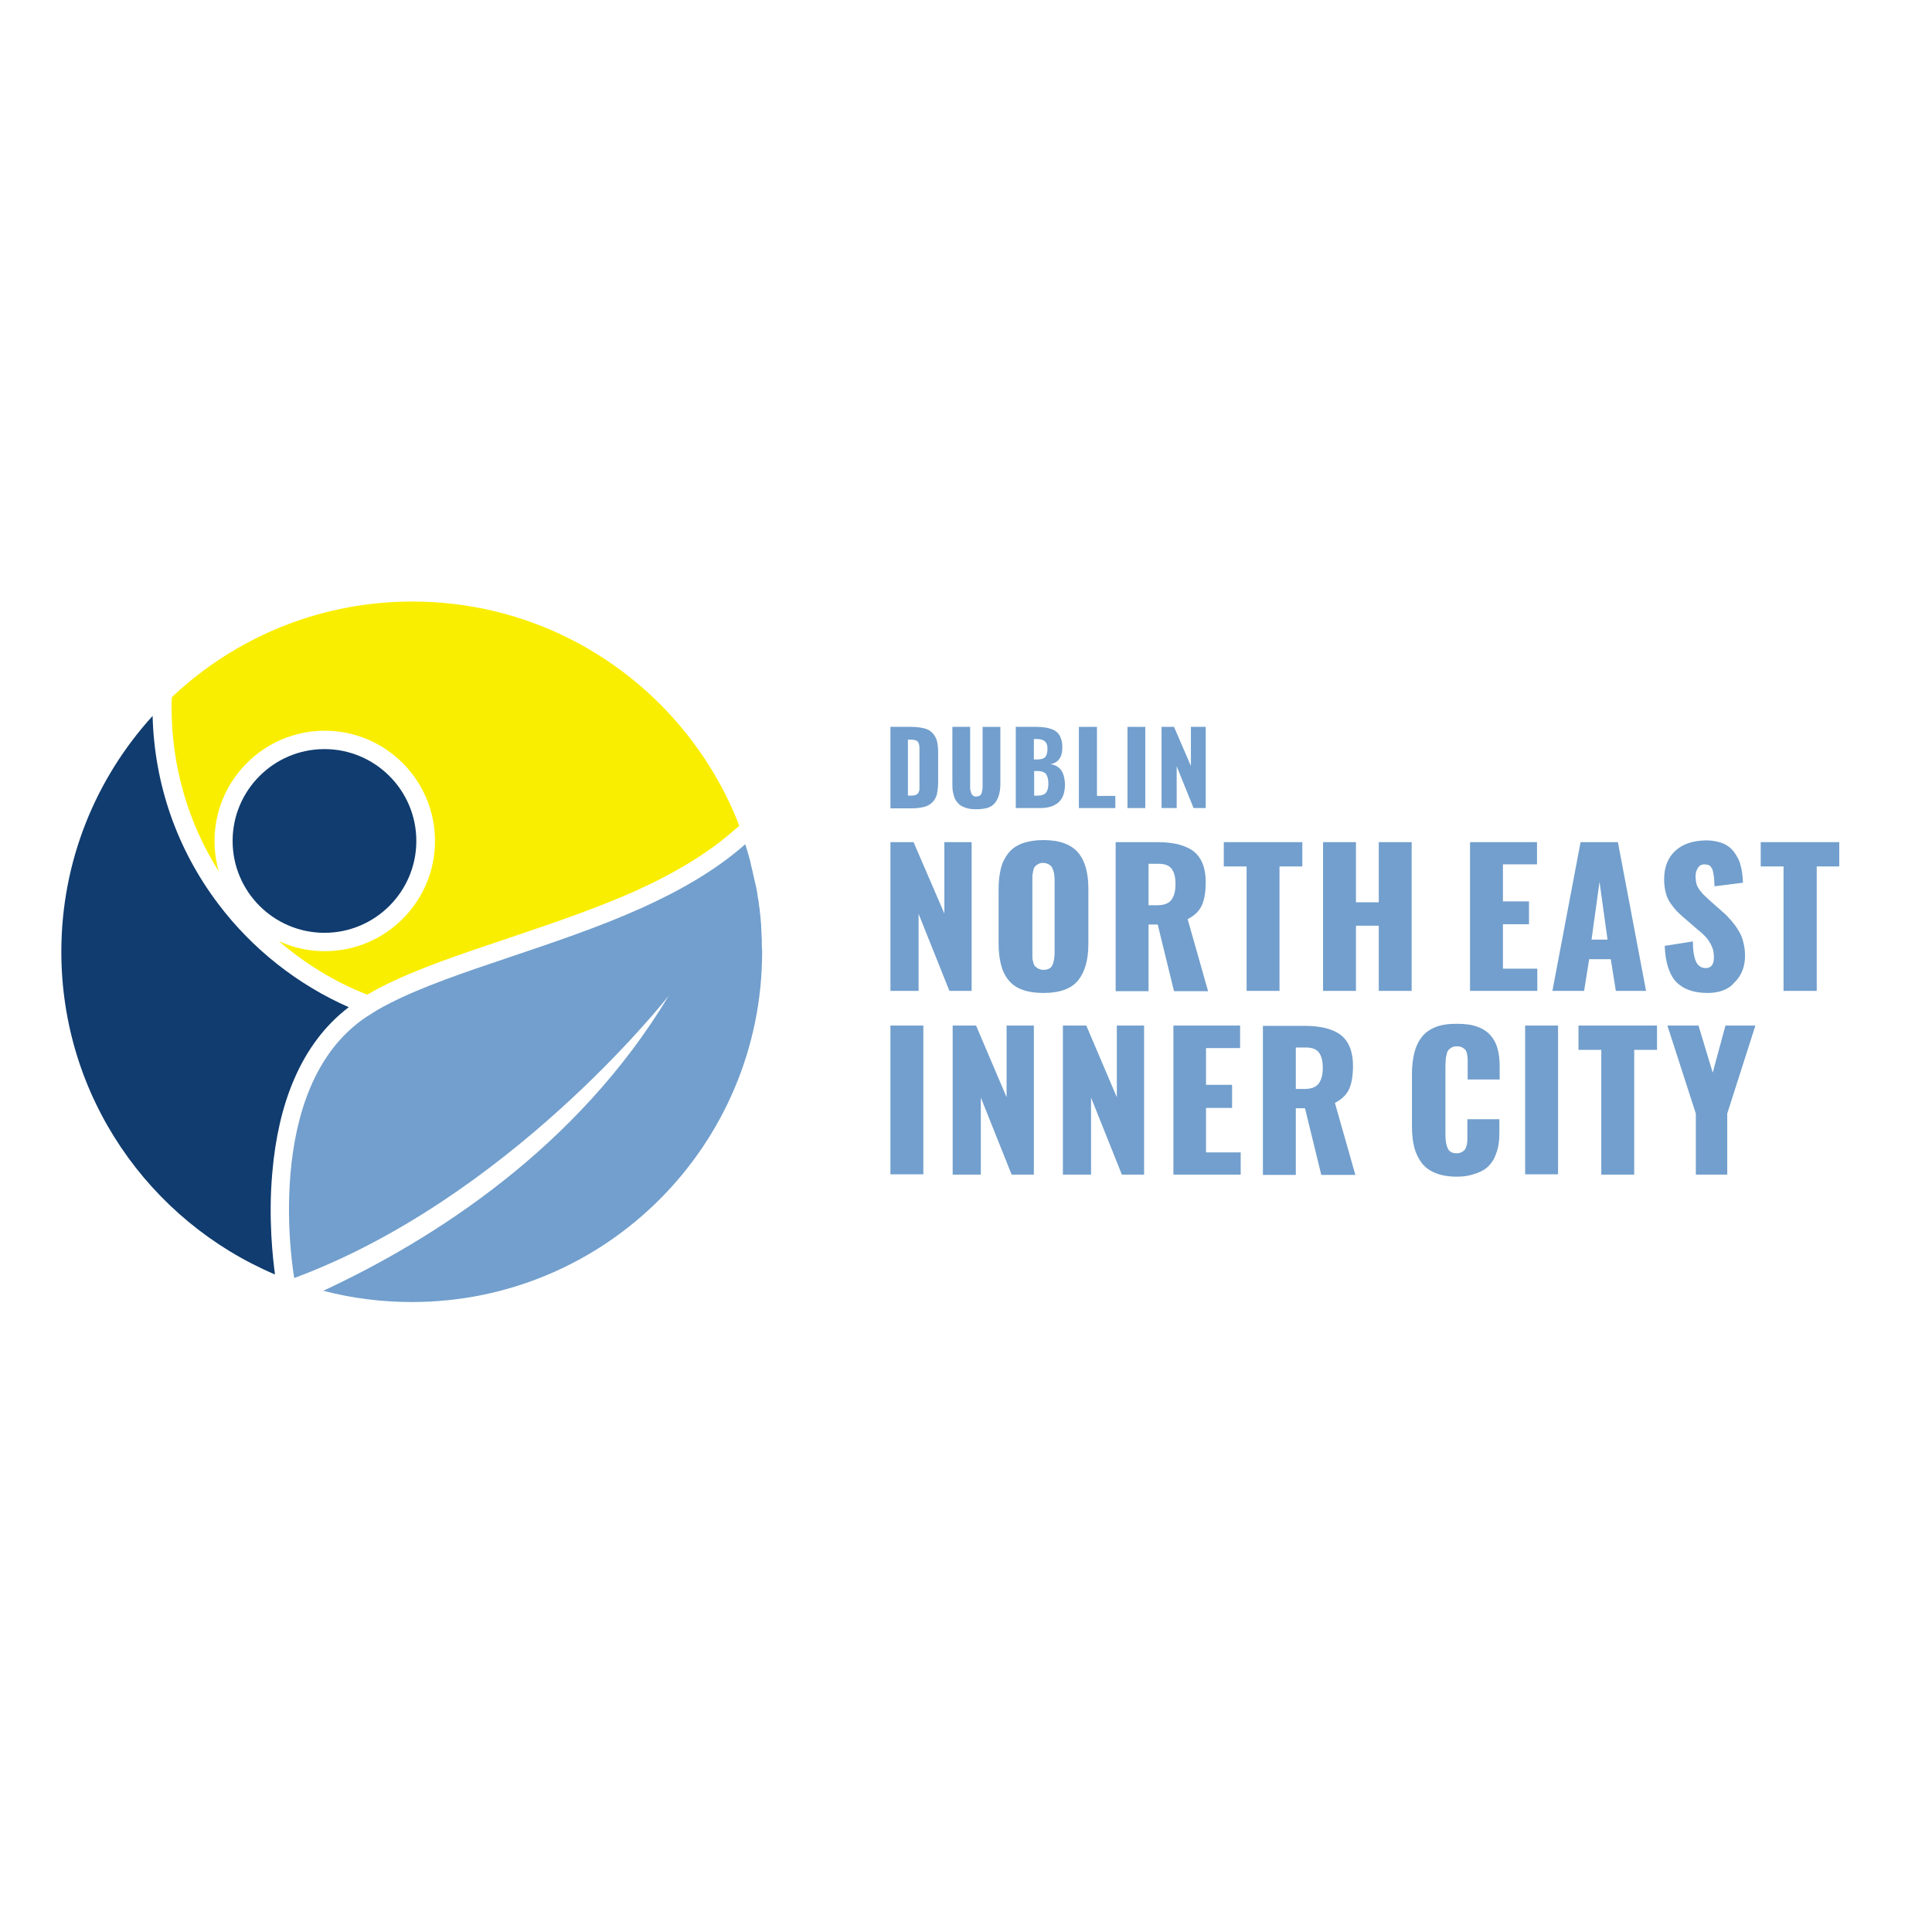 <?xml version="1.0" encoding="UTF-8"?> <svg xmlns="http://www.w3.org/2000/svg" xmlns:xlink="http://www.w3.org/1999/xlink" version="1.1" id="layer" x="0px" y="0px" viewBox="0 0 652 652" style="enable-background:new 0 0 652 652;" xml:space="preserve"> <style type="text/css"> .st0{fill:#729FCD;} .st1{fill:#103C6F;} .st2{fill:#FAEE00;} </style> <g> <path class="st0" d="M257.2,321.2c0,65.3-52.9,118.2-118.2,118.2c-10.3,0-20.4-1.3-29.9-3.8c37.2-17.3,85.7-48.2,116.6-99.6 c-1.8,2.3-54.4,68.6-126.4,95.3c0,0-11.6-64.4,24.6-88.3c0.2-0.1,0.4-0.3,0.7-0.4c0.3-0.2,0.6-0.4,0.9-0.6c0.3-0.2,0.5-0.3,0.8-0.5 c0.3-0.2,0.6-0.3,0.8-0.5c1.5-0.9,3-1.7,4.6-2.5c21.8-11.1,55.6-18.9,85.1-32.2c12.8-5.8,24.9-12.7,34.7-21.4 c0.5,1.6,1,3.1,1.4,4.7c0.1,0.4,0.2,0.8,0.3,1.1c0,0,0,0.1,0,0.1c0.1,0.3,0.2,0.6,0.2,0.9c0.2,0.8,0.4,1.7,0.6,2.5 c0.1,0.6,0.3,1.2,0.4,1.8c0.2,0.7,0.3,1.4,0.5,2.2c0.1,0.4,0.2,0.9,0.3,1.3c0.2,1,0.4,2,0.5,2.9c0,0,0,0,0,0.1 c0.1,0.4,0.1,0.7,0.2,1.1c0.1,0.5,0.2,1,0.2,1.5c0.1,0.4,0.1,0.9,0.2,1.3c0,0.3,0.1,0.6,0.1,0.9c0.1,0.6,0.1,1.2,0.2,1.8 c0.1,1.3,0.3,2.7,0.3,4c0,0.7,0.1,1.3,0.1,2c0,0.7,0.1,1.4,0.1,2c0,0.4,0,0.8,0,1.2c0,0.4,0,0.7,0,1.1 C257.2,320.1,257.2,320.6,257.2,321.2"></path> <path class="st1" d="M140.5,283.8c0,17.1-13.9,31-31,31s-31-13.9-31-31c0-17.1,13.9-31,31-31S140.5,266.7,140.5,283.8"></path> <path class="st1" d="M92.8,430.1c-42.4-18-72.1-60-72.1-108.9c0-30.7,11.7-58.6,30.8-79.6c0.6,23.1,8.2,45,22.2,63.5 c11.4,15.1,26.7,27.2,44,34.8c-7.9,6-14.2,14.3-18.6,24.7c-3.8,8.9-6.2,19.4-7.2,31.1C90.5,411.2,92.1,424.8,92.8,430.1"></path> <path class="st2" d="M170.7,316.9c-15.5,5.2-30.1,10.1-41.7,16c-1.7,0.8-3.3,1.8-4.9,2.7c-0.1,0-0.1,0.1-0.1,0.1 c-11-4.3-21.1-10.5-29.9-18.1c4.7,2.2,10,3.4,15.5,3.4c20.5,0,37.2-16.7,37.2-37.2c0-20.5-16.7-37.2-37.2-37.2 c-20.5,0-37.2,16.7-37.2,37.2c0,3.6,0.5,7.1,1.5,10.4c-10.2-16.1-16-35.2-16-55.6c0-1.1,0-2.2,0.1-3.3c0.9-0.9,1.9-1.8,2.8-2.6 c20.9-18.5,48.3-29.7,78.4-29.7c38.4,0,72.5,18.3,94.1,46.7c6.7,8.8,12.2,18.5,16.2,29l-1.9,1.6c-8.4,7.4-19.3,14.1-33.2,20.4 C200.2,307,185.2,312,170.7,316.9"></path> <path class="st0" d="M300.5,272.7v-27.4h6.9c1.8,0,3.3,0.2,4.5,0.5c1.2,0.3,2.1,0.8,2.8,1.6c0.7,0.7,1.2,1.6,1.5,2.7 c0.3,1.1,0.4,2.4,0.4,4v9.9c0,1.6-0.2,2.9-0.4,4c-0.3,1.1-0.8,2-1.5,2.7c-0.7,0.7-1.6,1.3-2.8,1.6c-1.2,0.3-2.6,0.5-4.4,0.5H300.5z M306.5,268.5h0.9c0.5,0,0.9,0,1.2-0.1c0.3-0.1,0.6-0.2,0.8-0.3c0.2-0.2,0.4-0.3,0.5-0.5c0.1-0.2,0.2-0.4,0.3-0.7 c0.1-0.3,0.1-0.6,0.1-0.9c0-0.3,0-0.7,0-1.2V253c0-0.7,0-1.2-0.1-1.6c-0.1-0.4-0.2-0.7-0.4-1c-0.2-0.3-0.5-0.5-0.9-0.6 c-0.4-0.1-0.9-0.2-1.6-0.2h-0.9V268.5z"></path> <path class="st0" d="M329.5,273.1c-1.2,0-2.3-0.1-3.3-0.4c-0.9-0.3-1.7-0.6-2.3-1.1c-0.6-0.5-1.1-1.1-1.5-1.8 c-0.4-0.8-0.6-1.6-0.8-2.5c-0.2-0.9-0.2-2-0.2-3.2v-18.8h6V265c0,0.4,0,0.8,0,1.1c0,0.3,0.1,0.6,0.2,1c0.1,0.4,0.2,0.6,0.3,0.9 c0.1,0.2,0.4,0.4,0.6,0.6c0.3,0.2,0.6,0.2,1,0.2c0.4,0,0.7-0.1,1-0.2c0.3-0.2,0.5-0.3,0.6-0.6c0.1-0.2,0.3-0.5,0.3-0.9 c0.1-0.4,0.1-0.7,0.2-1c0-0.3,0-0.7,0-1.1v-19.7h6v18.8c0,1.5-0.1,2.8-0.4,3.9c-0.3,1.1-0.7,2-1.3,2.8c-0.6,0.8-1.4,1.4-2.5,1.8 C332.4,272.9,331.1,273.1,329.5,273.1"></path> <path class="st0" d="M342.8,272.7v-27.4h7.1c1,0,1.9,0.1,2.7,0.2c0.8,0.1,1.6,0.3,2.4,0.6c0.8,0.3,1.4,0.7,1.9,1.2 c0.5,0.5,0.9,1.2,1.2,2.1c0.3,0.8,0.4,1.8,0.4,2.8v0.2c0,3.2-1.4,5-4,5.5c1.6,0.2,2.8,0.9,3.6,2c0.8,1.1,1.2,2.7,1.3,4.6v0.2 c0,2.7-0.7,4.7-2.1,6c-1.4,1.3-3.5,2-6.2,2H342.8z M348.9,256.3h1.2c1.3,0,2.2-0.3,2.7-0.9c0.5-0.6,0.7-1.5,0.7-2.8 c0-2.2-1.2-3.2-3.6-3.2h-1V256.3z M348.9,268.5h1.3c1.3,0,2.2-0.3,2.8-1c0.5-0.6,0.8-1.7,0.8-3c0-1.5-0.3-2.6-0.8-3.3 c-0.5-0.6-1.5-1-2.8-1h-1.2V268.5z"></path> <polygon class="st0" points="364.1,272.7 364.1,245.3 370.2,245.3 370.2,268.6 376.4,268.6 376.4,272.7 "></polygon> <rect x="380.5" y="245.3" class="st0" width="6" height="27.4"></rect> <polygon class="st0" points="392,272.7 392,245.3 396.2,245.3 401.9,258.5 401.9,245.3 406.9,245.3 406.9,272.7 402.8,272.7 397.1,258.6 397.1,272.7 "></polygon> <polygon class="st0" points="300.5,334.4 300.5,284.2 308.3,284.2 318.7,308.3 318.7,284.2 327.9,284.2 327.9,334.4 320.4,334.4 310,308.4 310,334.4 "></polygon> <path class="st0" d="M352.1,335.1c-2.8,0-5.2-0.4-7.1-1.1c-2-0.7-3.5-1.8-4.7-3.3c-1.2-1.5-2-3.2-2.5-5.2c-0.5-2-0.8-4.3-0.8-7V300 c0-2.7,0.3-5.1,0.8-7c0.5-2,1.4-3.7,2.5-5.1c1.2-1.5,2.7-2.5,4.7-3.3c2-0.7,4.4-1.1,7.1-1.1c5.4,0,9.3,1.4,11.7,4.2 c2.4,2.8,3.5,6.9,3.5,12.3v18.5c0,5.5-1.2,9.6-3.5,12.4C361.5,333.7,357.6,335.1,352.1,335.1 M350.4,326.9c0.5,0.2,1,0.4,1.7,0.4 c0.7,0,1.2-0.1,1.7-0.3c0.5-0.2,0.9-0.5,1.1-0.9c0.3-0.4,0.5-0.8,0.6-1.4c0.2-0.6,0.2-1.1,0.3-1.6s0.1-1.1,0.1-1.8v-24.1 c0-0.7,0-1.2-0.1-1.7c0-0.5-0.1-1-0.3-1.6c-0.2-0.6-0.4-1-0.6-1.4c-0.3-0.3-0.6-0.6-1.1-0.9c-0.5-0.2-1.1-0.4-1.7-0.4 c-0.7,0-1.2,0.1-1.7,0.4c-0.5,0.2-0.8,0.5-1.1,0.8c-0.3,0.3-0.5,0.8-0.6,1.4c-0.1,0.6-0.2,1.1-0.3,1.6c0,0.5,0,1,0,1.8v24.1 c0,0.7,0,1.3,0,1.8c0,0.5,0.1,1,0.3,1.6c0.1,0.6,0.3,1,0.6,1.4C349.6,326.3,349.9,326.6,350.4,326.9"></path> <path class="st0" d="M376.5,334.4v-50.2h13.7c2.1,0,4,0.1,5.6,0.4c1.6,0.2,3.2,0.7,4.6,1.3c1.4,0.6,2.6,1.4,3.5,2.4 c0.9,1,1.7,2.3,2.2,3.8c0.5,1.6,0.8,3.4,0.8,5.5c0,3.3-0.4,5.9-1.3,7.9c-0.9,2-2.5,3.5-4.8,4.7l6.9,24.3h-11.5l-5.5-22.5h-3.1v22.5 H376.5z M387.6,305.5h2.9c2.3,0,3.9-0.6,4.8-1.8c0.9-1.2,1.4-2.9,1.4-5.3c0-2.3-0.4-4-1.3-5.2c-0.8-1.1-2.3-1.7-4.4-1.7h-3.4V305.5 z"></path> <polygon class="st0" points="420.7,334.4 420.7,292.4 413,292.4 413,284.2 439.5,284.2 439.5,292.4 431.8,292.4 431.8,334.4 "></polygon> <polygon class="st0" points="446.5,334.4 446.5,284.2 457.6,284.2 457.6,304.5 465.3,304.5 465.3,284.2 476.4,284.2 476.4,334.4 465.3,334.4 465.3,312.4 457.6,312.4 457.6,334.4 "></polygon> <polygon class="st0" points="496.1,334.4 496.1,284.2 518.7,284.2 518.7,291.7 507.2,291.7 507.2,304.2 516,304.2 516,311.9 507.2,311.9 507.2,326.9 518.8,326.9 518.8,334.4 "></polygon> <path class="st0" d="M523.9,334.4l9.5-50.2H546l9.5,50.2h-10.2l-1.7-10.7h-7.3l-1.7,10.7H523.9z M537.1,317.1h5.4l-2.7-19.5 L537.1,317.1z"></path> <path class="st0" d="M576.3,335.1c-4.8,0-8.3-1.3-10.7-3.8c-2.3-2.5-3.6-6.6-3.8-12.1l9.5-1.5c0,3.1,0.4,5.4,1.1,6.9 c0.7,1.4,1.8,2.1,3.2,2.1c1.9,0,2.8-1.2,2.8-3.6c0-1.4-0.2-2.6-0.7-3.7c-0.5-1.1-1.1-2.1-1.8-2.9c-0.7-0.8-1.7-1.8-3-2.8l-4.5-3.9 c-1.1-0.9-2-1.8-2.7-2.5c-0.7-0.8-1.4-1.7-2.1-2.7c-0.7-1.1-1.2-2.2-1.5-3.5c-0.3-1.3-0.5-2.7-0.5-4.3c0-4.2,1.3-7.4,3.8-9.7 c2.5-2.3,5.9-3.4,10.3-3.5c1.5,0,2.9,0.2,4.1,0.5c1.2,0.3,2.3,0.7,3.1,1.3c0.8,0.5,1.6,1.2,2.2,2c0.6,0.8,1.1,1.6,1.5,2.4 c0.4,0.8,0.7,1.7,0.9,2.7c0.3,1,0.4,1.9,0.5,2.7c0.1,0.8,0.2,1.7,0.2,2.7l-9.6,1.2c0-0.8-0.1-1.6-0.1-2.1c0-0.6-0.1-1.1-0.2-1.8 c-0.1-0.6-0.2-1.1-0.3-1.5c-0.1-0.4-0.3-0.7-0.6-1.1c-0.2-0.3-0.5-0.6-0.9-0.7c-0.4-0.1-0.8-0.2-1.3-0.2c-1,0-1.7,0.4-2.2,1.2 c-0.5,0.8-0.8,1.7-0.8,2.7c0,0.9,0.1,1.8,0.3,2.6c0.2,0.8,0.6,1.5,1.2,2.3c0.6,0.7,1,1.3,1.4,1.6c0.4,0.4,1,0.9,1.8,1.7l4.3,3.8 c1.2,1,2.2,2.1,3,3c0.8,1,1.7,2,2.4,3.3c0.8,1.2,1.4,2.6,1.7,4c0.4,1.5,0.6,3,0.6,4.7c0,3.6-1.2,6.7-3.6,9 C583.4,333.9,580.2,335.1,576.3,335.1"></path> <polygon class="st0" points="601.9,334.4 601.9,292.4 594.2,292.4 594.2,284.2 620.7,284.2 620.7,292.4 613.1,292.4 613.1,334.4 "></polygon> <rect x="300.5" y="346.1" class="st0" width="11.1" height="50.2"></rect> <polygon class="st0" points="321.5,396.4 321.5,346.1 329.4,346.1 339.7,370.3 339.7,346.1 348.9,346.1 348.9,396.4 341.4,396.4 331,370.4 331,396.4 "></polygon> <polygon class="st0" points="358.7,396.4 358.7,346.1 366.6,346.1 376.9,370.3 376.9,346.1 386.1,346.1 386.1,396.4 378.6,396.4 368.2,370.4 368.2,396.4 "></polygon> <polygon class="st0" points="396,396.4 396,346.1 418.5,346.1 418.5,353.7 407,353.7 407,366.1 415.8,366.1 415.8,373.9 407,373.9 407,388.9 418.7,388.9 418.7,396.4 "></polygon> <path class="st0" d="M426.2,396.4v-50.2h13.7c2.1,0,4,0.1,5.6,0.4c1.6,0.2,3.2,0.7,4.6,1.3c1.4,0.6,2.6,1.4,3.5,2.4 c0.9,1,1.7,2.3,2.2,3.8c0.5,1.6,0.8,3.4,0.8,5.5c0,3.3-0.4,5.9-1.3,7.9c-0.9,2-2.5,3.5-4.8,4.7l6.9,24.3h-11.5l-5.5-22.5h-3.1v22.5 H426.2z M437.3,367.5h2.9c2.3,0,3.9-0.6,4.8-1.8c0.9-1.2,1.4-2.9,1.4-5.3c0-2.3-0.4-4-1.3-5.2c-0.8-1.1-2.3-1.7-4.4-1.7h-3.4V367.5 z"></path> <path class="st0" d="M491.7,397.1c-2.8,0-5.2-0.4-7.2-1.2c-2-0.8-3.5-1.9-4.7-3.4c-1.1-1.5-2-3.3-2.5-5.2c-0.5-2-0.8-4.3-0.8-7 v-17.9c0-2.7,0.3-5.1,0.8-7.1c0.5-2,1.3-3.8,2.5-5.3c1.1-1.5,2.7-2.6,4.7-3.4c2-0.8,4.4-1.1,7.2-1.1c2.7,0,5,0.3,6.9,1 c1.9,0.7,3.4,1.7,4.5,3c1.1,1.3,1.9,2.8,2.3,4.5c0.5,1.7,0.7,3.7,0.7,5.9v4.4h-10.8v-5.1c0-0.8,0-1.4,0-1.8c0-0.4-0.1-0.9-0.2-1.6 c-0.1-0.6-0.3-1.1-0.5-1.4c-0.2-0.3-0.6-0.6-1.1-0.9c-0.5-0.3-1.1-0.4-1.8-0.4c-0.7,0-1.3,0.1-1.8,0.4c-0.5,0.3-0.9,0.6-1.1,0.9 c-0.3,0.4-0.5,0.8-0.6,1.5c-0.2,0.6-0.3,1.2-0.3,1.7c0,0.5-0.1,1.1-0.1,1.9V383c0,2,0.3,3.6,0.8,4.6c0.5,1.1,1.5,1.6,3,1.6 c0.7,0,1.2-0.1,1.7-0.4c0.5-0.3,0.8-0.5,1.1-0.9c0.2-0.3,0.4-0.8,0.6-1.5c0.1-0.6,0.2-1.2,0.2-1.6c0-0.5,0-1.1,0-1.8v-5.3h10.8v4.3 c0,1.8-0.1,3.4-0.4,4.9c-0.3,1.5-0.8,2.8-1.4,4.1c-0.7,1.3-1.6,2.4-2.6,3.2c-1.1,0.9-2.5,1.5-4.1,2 C495.8,396.8,493.9,397.1,491.7,397.1"></path> <rect x="514.7" y="346.1" class="st0" width="11.1" height="50.2"></rect> <polygon class="st0" points="540.4,396.4 540.4,354.3 532.7,354.3 532.7,346.1 559.2,346.1 559.2,354.3 551.5,354.3 551.5,396.4 "></polygon> <polygon class="st0" points="572.3,396.4 572.3,375.8 562.7,346.1 573.2,346.1 578,362 582.3,346.1 592.4,346.1 582.9,375.8 582.9,396.4 "></polygon> </g> </svg> 